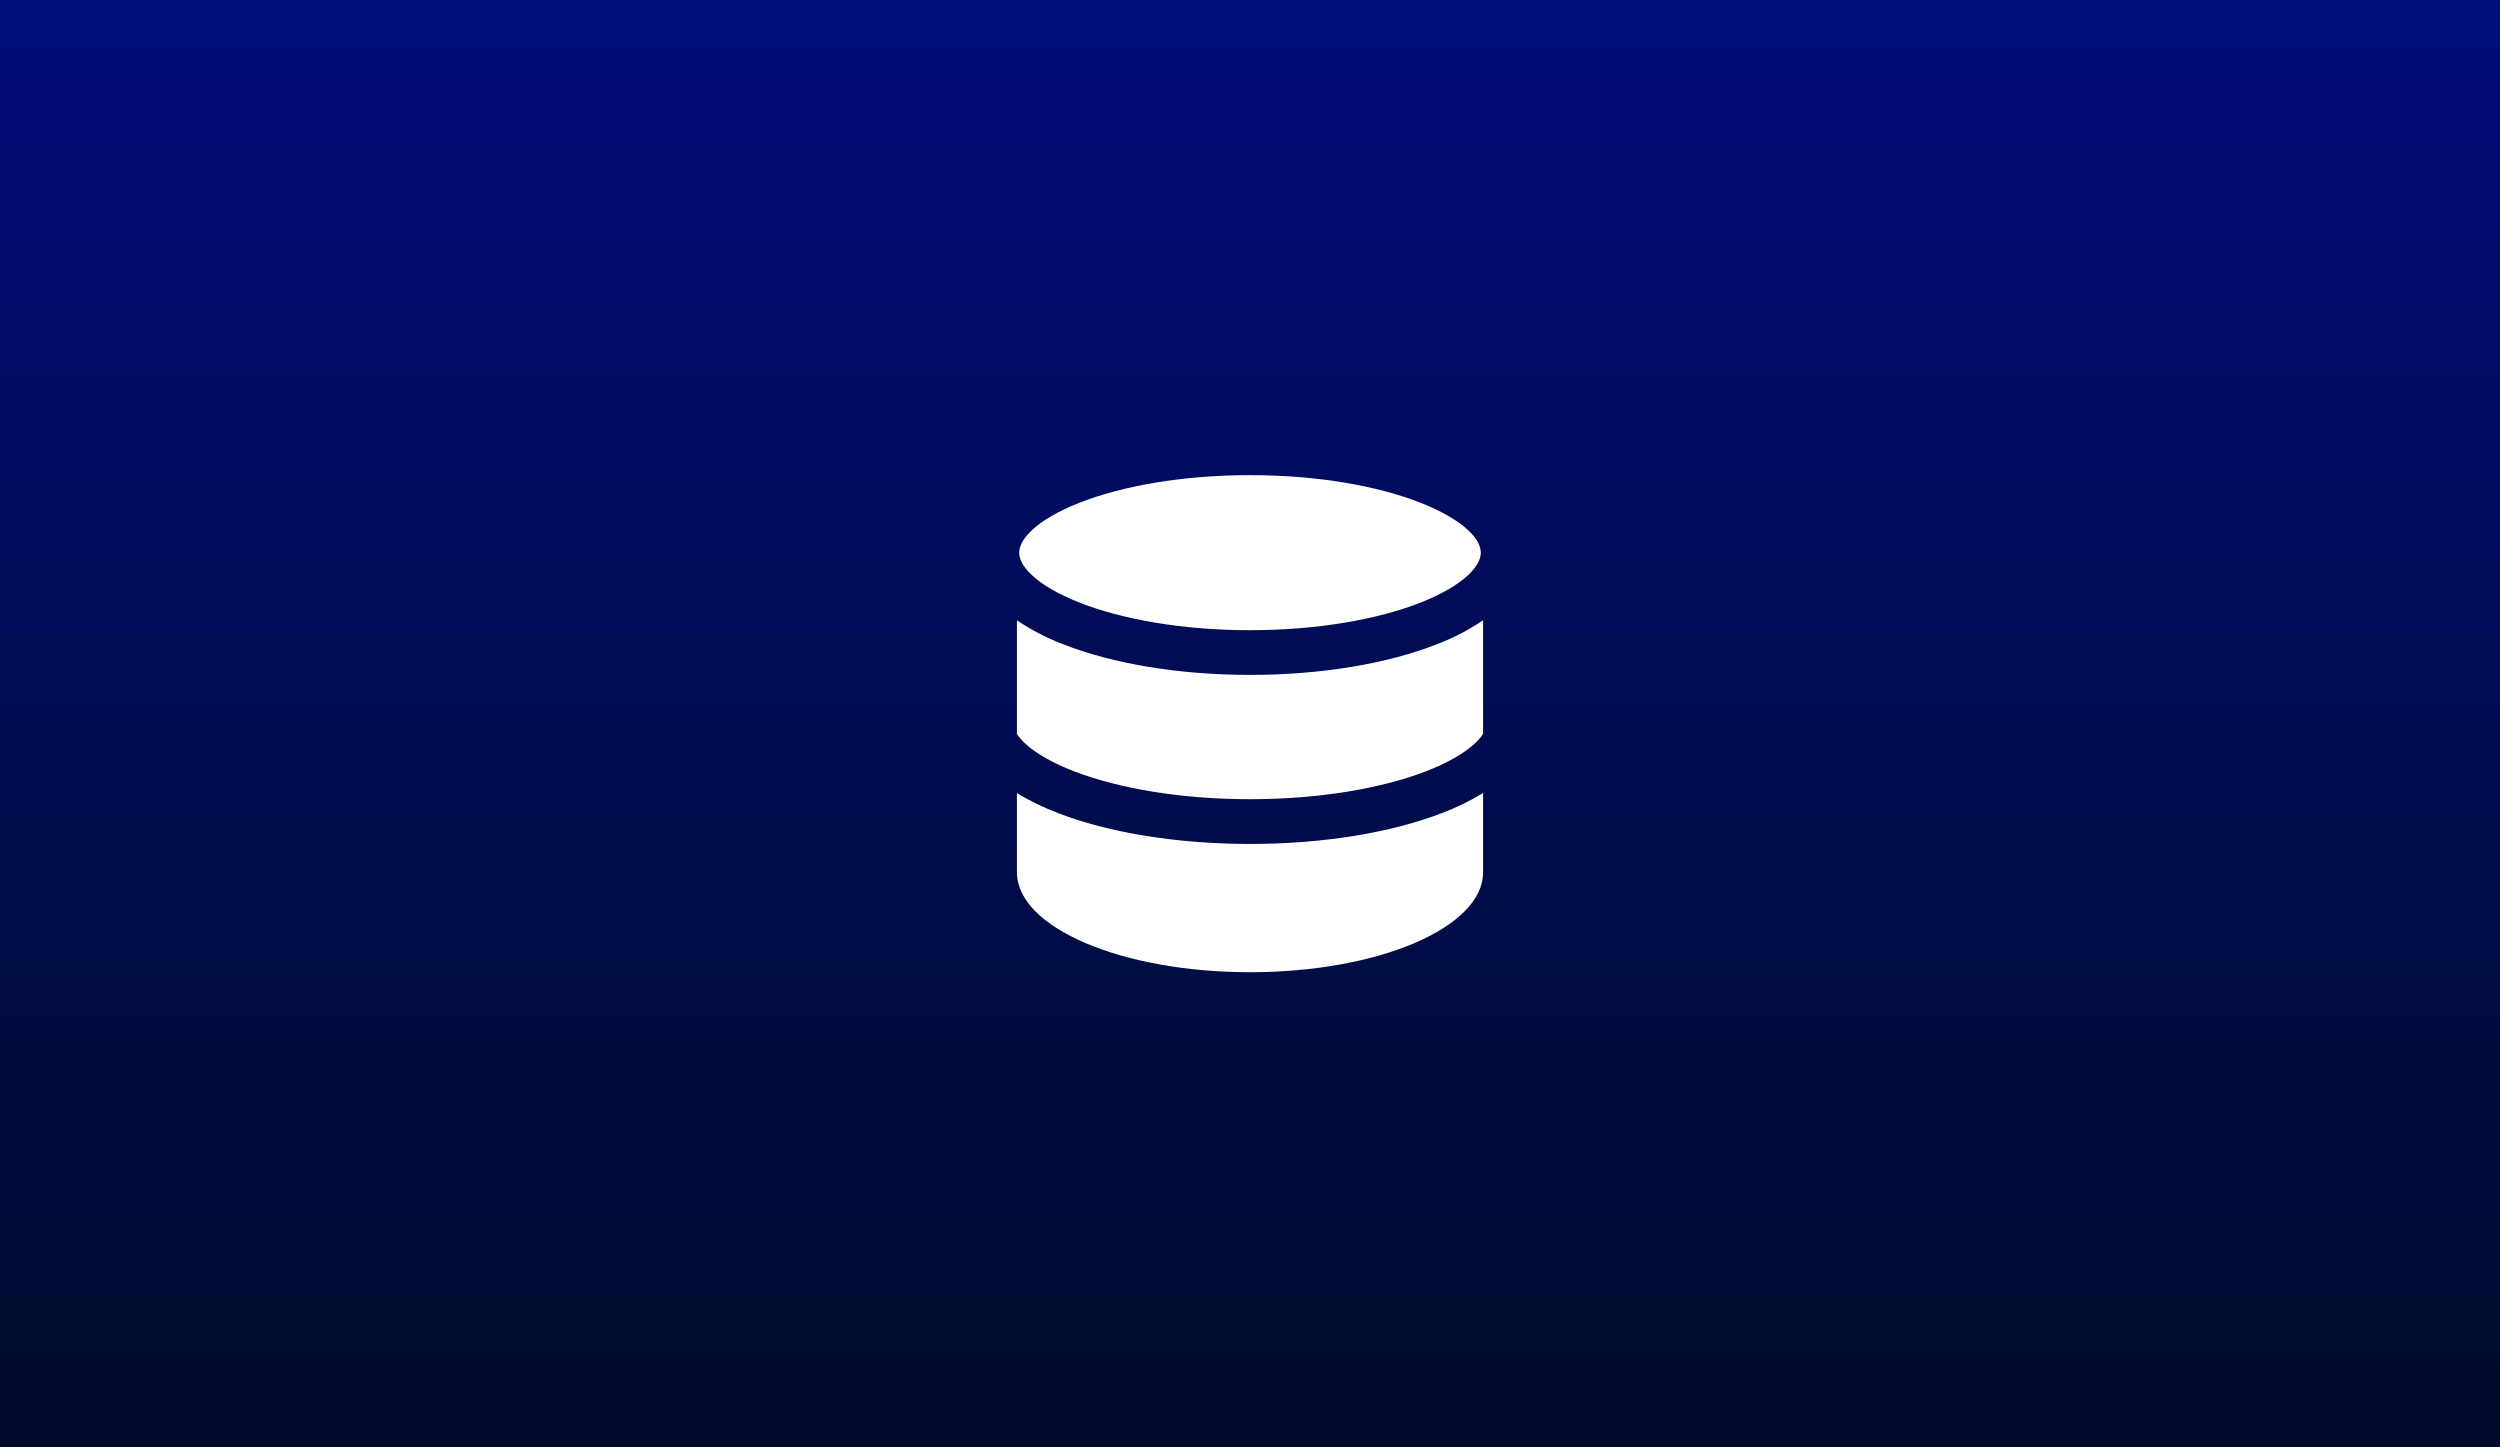 <?xml version="1.0" encoding="utf-8"?>
<svg xmlns="http://www.w3.org/2000/svg" fill="none" height="198" viewBox="0 0 342 198" width="342">
<rect fill="url(#paint0_linear_2839_6047)" height="198" width="342"/>
<g filter="url(#filter0_d_2839_6047)">
<path clip-rule="evenodd" d="M139.429 75.605C139.429 74.847 139.806 73.804 141.177 72.521C142.548 71.238 144.712 69.94 147.635 68.79C153.461 66.489 161.722 65 171 65C180.279 65 188.539 66.489 194.365 68.79C197.288 69.94 199.448 71.238 200.828 72.521C202.199 73.804 202.571 74.847 202.571 75.605C202.571 76.364 202.194 77.407 200.823 78.69C199.452 79.968 197.288 81.266 194.365 82.421C188.539 84.722 180.279 86.211 171 86.211C161.722 86.211 153.461 84.722 147.635 82.421C144.712 81.266 142.552 79.973 141.172 78.685C139.801 77.407 139.429 76.364 139.429 75.6V75.605ZM202.885 84.859C200.925 86.181 198.821 87.273 196.613 88.115C189.905 90.76 180.847 92.326 171 92.326C161.149 92.326 152.095 90.76 145.387 88.115C143.179 87.272 141.074 86.178 139.115 84.855V100.415C139.389 100.831 139.776 101.287 140.32 101.781C141.74 103.069 143.967 104.376 146.979 105.532C152.972 107.838 161.467 109.331 171 109.331C180.533 109.331 189.028 107.838 195.026 105.532C198.033 104.371 200.26 103.069 201.68 101.781C202.219 101.287 202.611 100.831 202.885 100.41V84.859ZM139.115 119.329V108.484C140.785 109.527 142.699 110.443 144.775 111.246C151.64 113.885 160.909 115.452 171 115.452C181.086 115.452 190.36 113.885 197.225 111.241C199.194 110.502 201.089 109.579 202.885 108.484V119.334C202.885 126.875 188.612 133 171 133C153.388 133 139.115 126.875 139.115 119.329Z" fill="white" fill-rule="evenodd"/>
</g>
<defs>
<filter color-interpolation-filters="sRGB" filterUnits="userSpaceOnUse" height="112" id="filter0_d_2839_6047" width="112" x="115" y="51">
<feFlood flood-opacity="0" result="BackgroundImageFix"/>
<feColorMatrix in="SourceAlpha" result="hardAlpha" type="matrix" values="0 0 0 0 0 0 0 0 0 0 0 0 0 0 0 0 0 0 127 0"/>
<feOffset dy="https://www.digitalocean.com/cdn-cgi/image/quality=75,width=1920/https://www.digitalocean.com/api/static-content/v1/8"/>
<feGaussianBlur stdDeviation="10"/>
<feColorMatrix type="matrix" values="0 0 0 0 1 0 0 0 0 1 0 0 0 0 1 0 0 0 0.9 0"/>
<feBlend in2="BackgroundImageFix" mode="normal" result="effect1_dropShadow_2839_6047"/>
<feBlend in="SourceGraphic" in2="effect1_dropShadow_2839_6047" mode="normal" result="shape"/>
</filter>
<linearGradient gradientUnits="userSpaceOnUse" id="paint0_linear_2839_6047" x1="171" x2="171" y1="-1.37833e-06" y2="198">
<stop stop-color="#000C79"/>
<stop offset="1" stop-color="#000C2A"/>
</linearGradient>
</defs>
</svg>
